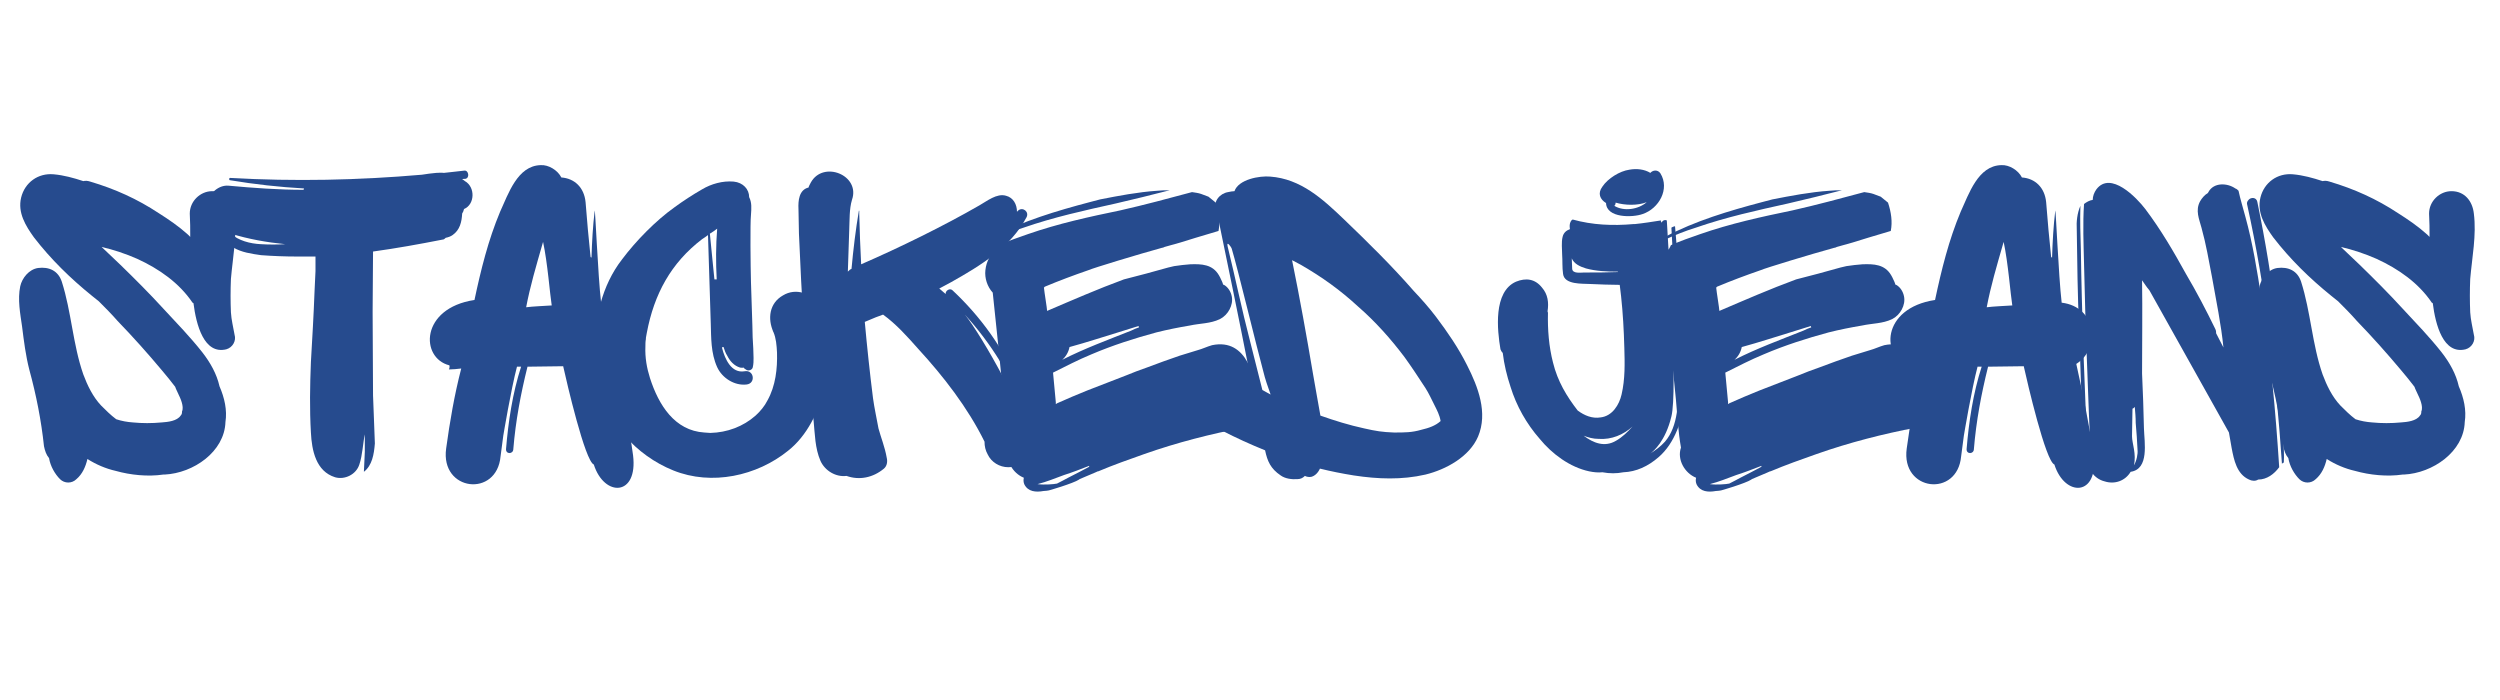 <svg version="1.0" preserveAspectRatio="xMidYMid meet" height="70" viewBox="0 0 187.5 52.5" zoomAndPan="magnify" width="250" xmlns:xlink="http://www.w3.org/1999/xlink" xmlns="http://www.w3.org/2000/svg"><defs><g></g></defs><g fill-opacity="1" fill="#264b8e"><g transform="translate(0.901, 35.865)"><g><path d="M 16.418 -12.441 C 16.383 -13.266 16.383 -14.09 16.418 -14.945 C 16.555 -16.555 16.898 -18.234 16.691 -19.848 C 16.59 -20.773 16.008 -21.527 15.012 -21.527 C 14.121 -21.527 13.332 -20.773 13.332 -19.848 C 13.367 -19.266 13.367 -18.68 13.367 -18.098 L 13.195 -18.27 C 12.512 -18.887 11.758 -19.402 11.004 -19.879 C 9.391 -20.945 7.711 -21.699 5.863 -22.246 C 5.656 -22.316 5.484 -22.316 5.348 -22.281 C 4.629 -22.52 3.875 -22.727 3.121 -22.793 C 1.953 -22.898 0.961 -22.176 0.684 -21.047 C 0.41 -19.914 1.027 -18.922 1.645 -18.062 C 2.914 -16.418 4.387 -14.98 6 -13.676 L 6.512 -13.266 C 6.992 -12.785 7.473 -12.305 7.918 -11.793 C 9.082 -10.59 10.18 -9.359 11.242 -8.09 C 11.586 -7.68 11.93 -7.266 12.238 -6.855 C 12.305 -6.648 12.41 -6.477 12.477 -6.309 C 12.613 -6.031 12.922 -5.383 12.75 -5.004 C 12.75 -4.902 12.75 -4.797 12.648 -4.695 C 12.375 -4.285 11.688 -4.215 11.242 -4.184 C 10.488 -4.113 9.77 -4.113 9.051 -4.184 C 8.637 -4.215 8.227 -4.285 7.816 -4.422 C 7.402 -4.73 7.027 -5.105 6.684 -5.449 C 6.066 -6.102 5.656 -6.957 5.348 -7.781 C 4.559 -10.043 4.457 -12.477 3.734 -14.738 C 3.461 -15.562 2.777 -15.871 1.953 -15.766 C 1.27 -15.664 0.754 -15.012 0.617 -14.395 C 0.41 -13.402 0.617 -12.34 0.754 -11.379 C 0.891 -10.281 1.027 -9.188 1.301 -8.125 C 1.816 -6.238 2.195 -4.32 2.398 -2.398 C 2.469 -2.055 2.57 -1.75 2.777 -1.508 C 2.879 -0.891 3.223 -0.309 3.598 0.07 C 3.941 0.41 4.492 0.41 4.832 0.07 C 5.277 -0.309 5.52 -0.855 5.656 -1.441 C 6.309 -1.027 7.027 -0.719 7.781 -0.547 C 8.879 -0.238 10.18 -0.102 11.348 -0.273 L 11.449 -0.273 C 13.609 -0.379 15.938 -1.988 16.008 -4.215 C 16.145 -5.105 15.938 -6.031 15.562 -6.891 C 15.355 -7.816 14.875 -8.672 14.258 -9.461 C 13.367 -10.59 12.34 -11.652 11.348 -12.719 C 10.316 -13.848 9.219 -14.945 8.125 -16.008 L 6.719 -17.344 C 7.609 -17.137 8.535 -16.832 9.391 -16.453 C 11.039 -15.699 12.547 -14.637 13.539 -13.164 C 13.574 -13.164 13.574 -13.129 13.609 -13.129 C 13.812 -11.516 14.395 -9.254 16.074 -9.668 C 16.555 -9.805 16.832 -10.316 16.691 -10.762 C 16.59 -11.348 16.453 -11.859 16.418 -12.441 Z M 16.418 -12.441"></path></g></g></g><g fill-opacity="1" fill="#264b8e"><g transform="translate(15.228, 35.865)"><g><path d="M 19.574 -20.188 C 20.395 -20.531 20.43 -21.836 19.641 -22.281 C 19.574 -22.348 19.504 -22.383 19.434 -22.418 C 19.504 -22.453 19.605 -22.453 19.676 -22.453 C 20.02 -22.52 19.914 -23.102 19.605 -23.07 C 19.094 -23 18.578 -22.965 18.062 -22.898 C 17.859 -22.93 17.652 -22.898 17.48 -22.898 C 17.137 -22.863 16.797 -22.828 16.418 -22.762 C 11.652 -22.348 6.855 -22.246 2.055 -22.52 C 1.953 -22.555 1.918 -22.348 2.023 -22.348 C 3.875 -22.039 5.723 -21.836 7.574 -21.73 C 7.574 -21.699 7.539 -21.664 7.539 -21.629 C 5.656 -21.629 3.805 -21.766 1.918 -21.938 C 1.164 -22.008 0.48 -21.355 0.273 -20.668 C 0.07 -19.848 0.48 -19.023 1.164 -18.648 C 1.371 -18.098 1.816 -17.617 2.262 -17.309 C 2.879 -16.934 3.633 -16.832 4.352 -16.727 C 5.246 -16.66 6.168 -16.625 7.094 -16.625 C 7.539 -16.625 7.988 -16.625 8.434 -16.625 L 8.434 -15.527 L 8.363 -14.02 C 8.297 -12.238 8.191 -10.453 8.09 -8.707 C 8.02 -6.957 7.988 -5.176 8.09 -3.426 C 8.156 -2.09 8.465 -0.516 9.906 -0.07 C 10.625 0.137 11.484 -0.273 11.723 -1.027 C 11.961 -1.715 11.996 -2.672 12.133 -3.289 L 12.133 -1.988 C 12.102 -1.508 12.102 -1.027 12.066 -0.547 L 12.066 -0.48 C 12.684 -0.961 12.82 -1.781 12.887 -2.605 C 12.855 -3.805 12.785 -5.004 12.75 -6.203 C 12.75 -8.297 12.719 -10.387 12.719 -12.477 C 12.719 -13.984 12.75 -15.492 12.75 -17 C 14.5 -17.242 16.215 -17.551 17.961 -17.895 C 18.062 -17.895 18.133 -17.961 18.203 -18.031 C 18.371 -18.062 18.578 -18.133 18.715 -18.234 C 19.266 -18.613 19.402 -19.23 19.434 -19.848 C 19.504 -19.949 19.539 -20.051 19.574 -20.188 Z M 4.352 -17.551 C 3.531 -17.586 2.641 -17.824 2.09 -18.34 C 3.426 -17.926 4.797 -17.688 6.168 -17.551 C 5.555 -17.516 4.938 -17.516 4.352 -17.551 Z M 4.352 -17.551"></path></g></g></g><g fill-opacity="1" fill="#264b8e"><g transform="translate(31.988, 35.865)"><g><path d="M 12.547 -1.027 C 13.332 1.441 15.871 1.371 15.492 -1.715 C 15.219 -3.77 14.637 -6.547 14.191 -8.57 C 16.074 -9.77 15.699 -12.855 13.094 -13.164 C 12.855 -15.219 12.648 -20.395 12.613 -20.051 C 12.477 -18.922 12.41 -17.723 12.375 -16.555 C 12.34 -16.555 12.34 -16.555 12.305 -16.59 C 12.168 -17.926 12.031 -19.332 11.93 -20.703 C 11.824 -21.801 11.105 -22.484 10.113 -22.555 C 9.836 -23.102 9.152 -23.516 8.57 -23.48 C 6.82 -23.445 6.137 -21.32 5.52 -19.984 C 4.629 -17.859 4.078 -15.629 3.598 -13.367 C -0.48 -12.75 -0.48 -9.016 1.715 -8.465 C 1.75 -8.363 1.715 -8.227 1.68 -8.156 C 1.953 -8.156 2.297 -8.191 2.605 -8.227 C 2.09 -6.238 1.75 -4.25 1.473 -2.227 C 1.027 0.992 5.277 1.473 5.555 -1.645 L 5.758 -3.188 C 5.758 -3.188 6.34 -6.684 6.785 -8.363 L 7.094 -8.363 C 6.445 -6.34 6.137 -4.25 5.965 -2.195 C 5.93 -1.781 6.512 -1.781 6.512 -2.195 C 6.684 -4.285 7.062 -6.309 7.574 -8.363 L 10.25 -8.398 C 10.523 -7.164 11.895 -1.27 12.547 -1.027 Z M 7.473 -12.82 C 7.781 -14.43 8.191 -15.801 8.742 -17.723 C 9.082 -16.145 9.254 -13.812 9.391 -12.957 C 8.91 -12.922 7.953 -12.887 7.473 -12.82 Z M 7.473 -12.82"></path></g></g></g><g fill-opacity="1" fill="#264b8e"><g transform="translate(44.944, 35.865)"><g><path d="M 16.523 -12.992 C 15.906 -13.883 14.738 -14.293 13.781 -13.711 C 12.75 -13.129 12.613 -11.961 13.059 -10.969 C 13.266 -10.488 13.301 -9.977 13.332 -9.426 C 13.367 -8.227 13.23 -6.926 12.613 -5.828 C 12.41 -5.414 12.066 -5.004 11.723 -4.695 C 10.797 -3.875 9.598 -3.426 8.328 -3.395 C 8.191 -3.395 8.02 -3.426 7.883 -3.426 C 5.656 -3.566 4.457 -5.484 3.805 -7.508 C 3.566 -8.262 3.426 -9.051 3.461 -9.871 C 3.461 -10.043 3.461 -10.25 3.496 -10.422 C 3.496 -10.625 3.531 -10.625 3.566 -10.898 C 4.113 -13.812 5.383 -16.145 7.711 -17.926 C 7.883 -18.031 8.02 -18.133 8.156 -18.234 L 8.363 -11.621 C 8.398 -10.523 8.363 -9.391 8.844 -8.328 C 9.219 -7.508 10.145 -6.926 11.039 -7.027 C 11.758 -7.094 11.621 -8.156 10.898 -8.02 C 9.906 -7.848 9.426 -8.945 9.219 -9.734 L 9.219 -9.836 L 9.324 -9.836 C 9.391 -9.633 9.461 -9.391 9.598 -9.188 C 9.805 -8.773 10.113 -8.434 10.559 -8.297 C 10.625 -8.297 10.73 -8.262 10.832 -8.297 C 10.867 -8.227 10.934 -8.191 11.039 -8.125 C 11.207 -8.02 11.484 -8.125 11.516 -8.328 C 11.621 -8.773 11.551 -9.254 11.551 -9.734 C 11.516 -10.281 11.484 -10.867 11.484 -11.449 L 11.379 -14.703 C 11.348 -15.801 11.312 -19.16 11.379 -19.742 C 11.414 -20.258 11.449 -20.668 11.242 -21.082 C 11.242 -21.664 10.797 -22.176 10.078 -22.246 C 9.254 -22.316 8.398 -22.074 7.711 -21.664 C 6.992 -21.25 6.309 -20.805 5.656 -20.328 C 4.25 -19.332 2.742 -17.789 1.715 -16.418 C 0.172 -14.43 -0.344 -11.961 -0.379 -9.461 C -0.379 -8.707 -0.273 -7.953 -0.137 -7.234 C 0.516 -4.215 2.742 -1.715 5.555 -0.582 C 8.434 0.582 11.824 -0.172 14.156 -2.055 C 15.598 -3.188 16.453 -5.004 16.898 -6.754 C 17.414 -8.672 17.652 -11.242 16.523 -12.992 Z M 8.844 -18.715 C 8.742 -17.445 8.742 -16.18 8.809 -14.91 L 8.637 -14.91 C 8.535 -16.043 8.398 -17.172 8.297 -18.34 C 8.465 -18.441 8.672 -18.578 8.844 -18.715 Z M 13.023 -11.039 C 13.023 -11.07 12.992 -11.105 12.992 -11.105 C 12.992 -11.07 13.023 -11.07 13.023 -11.039 Z M 13.059 -10.969 C 13.059 -11.004 13.023 -11.004 13.023 -11.039 C 13.023 -11.004 13.023 -11.004 13.059 -10.969 Z M 13.059 -10.969"></path></g></g></g><g fill-opacity="1" fill="#264b8e"><g transform="translate(59.648, 35.865)"><g><path d="M 17.48 -1.336 C 18.305 -1.578 18.203 -2.605 18.062 -3.289 C 17.723 -4.629 17.277 -5.93 16.691 -7.199 C 15.562 -9.805 13.883 -12.133 11.793 -14.09 C 11.586 -14.293 11.242 -14.055 11.277 -13.812 C 11.105 -13.949 10.969 -14.09 10.797 -14.227 L 11.688 -14.703 C 13.883 -15.938 16.145 -17.309 17.344 -19.574 C 17.551 -19.984 17.07 -20.359 16.727 -20.086 L 16.625 -19.984 C 16.625 -20.531 16.352 -21.047 15.801 -21.184 C 15.117 -21.391 14.363 -20.773 13.812 -20.465 C 11.141 -18.922 7.781 -17.277 4.938 -16.043 C 4.867 -17.309 4.832 -18.543 4.797 -19.812 L 4.797 -20.051 C 4.797 -20.051 4.766 -20.086 4.766 -20.051 C 4.523 -18.613 4.352 -17.172 4.215 -15.699 C 4.113 -15.664 4.043 -15.598 3.941 -15.492 L 4.043 -18.578 C 4.078 -19.367 4.043 -20.188 4.25 -20.875 C 4.902 -22.727 2.09 -23.855 1.164 -22.176 C 1.098 -22.039 1.027 -21.938 0.992 -21.801 C 0.273 -21.629 0.207 -20.805 0.238 -20.188 C 0.238 -19.574 0.273 -18.957 0.273 -18.34 C 0.379 -15.973 0.48 -13.641 0.652 -11.312 C 0.824 -8.98 1.098 -6.648 1.371 -4.32 C 1.473 -3.289 1.473 -2.262 1.887 -1.301 C 2.227 -0.547 3.051 -0.07 3.84 -0.172 C 4.797 0.172 5.828 -0.035 6.648 -0.719 C 6.891 -0.926 6.926 -1.27 6.855 -1.543 C 6.719 -2.332 6.41 -3.086 6.238 -3.734 C 6.102 -4.492 5.93 -5.246 5.828 -6 C 5.586 -7.918 5.383 -9.836 5.211 -11.723 C 5.449 -11.824 5.723 -11.93 6.031 -12.066 L 6.582 -12.27 C 7.574 -11.551 8.398 -10.625 9.219 -9.699 C 11.105 -7.645 12.922 -5.312 14.191 -2.742 C 14.191 -2.398 14.258 -2.09 14.43 -1.781 C 14.703 -1.199 15.32 -0.824 15.973 -0.824 C 17.035 -0.824 17.688 -1.715 17.586 -2.641 C 17.414 -4.629 14.02 -10.66 12.719 -12.27 C 14.703 -10.078 16.215 -7.645 17.242 -4.867 C 17.48 -4.184 18.543 -1.918 17.445 -1.473 C 17.379 -1.441 17.414 -1.301 17.48 -1.336 Z M 17.48 -1.336"></path></g></g></g><g fill-opacity="1" fill="#264b8e"><g transform="translate(73.666, 35.865)"><g><path d="M 0.789 -18.098 C 0.719 -18.031 0.719 -17.926 0.789 -17.895 C 1.543 -18.234 2.297 -18.543 3.086 -18.785 C 5.348 -19.574 7.68 -20.086 10.008 -20.602 C 11.348 -20.91 12.719 -21.25 14.055 -21.594 C 13.746 -21.594 13.438 -21.594 13.129 -21.559 C 11.652 -21.457 10.25 -21.184 8.844 -20.91 L 8.055 -20.703 C 5.586 -20.051 3.051 -19.297 0.789 -18.098 Z M 20.02 -4.148 C 20.43 -4.457 20.703 -4.938 20.668 -5.555 C 20.531 -7.508 19.879 -10.523 17.242 -9.977 C 16.863 -9.871 16.523 -9.699 16.145 -9.598 L 14.809 -9.188 C 13.984 -8.91 13.164 -8.605 12.34 -8.297 C 11.824 -8.125 11.312 -7.918 10.797 -7.711 L 7.883 -6.582 C 7.129 -6.273 6.375 -5.965 5.621 -5.621 L 5.52 -5.555 C 5.52 -5.621 5.52 -5.656 5.52 -5.691 L 5.312 -7.918 C 6.273 -8.398 7.199 -8.879 8.191 -9.289 C 9.805 -9.977 11.414 -10.488 13.059 -10.934 C 13.883 -11.141 14.738 -11.312 15.562 -11.449 C 16.352 -11.621 17.105 -11.586 17.824 -11.93 C 18.441 -12.238 18.852 -12.992 18.715 -13.641 C 18.648 -13.984 18.441 -14.328 18.133 -14.5 C 18.098 -14.5 18.098 -14.5 18.062 -14.535 C 18.031 -14.672 17.961 -14.809 17.895 -14.945 C 17.859 -15.012 17.824 -15.117 17.754 -15.219 C 17.277 -16.043 16.453 -16.074 15.598 -16.043 C 15.184 -16.008 14.809 -15.973 14.395 -15.906 L 13.949 -15.801 C 12.855 -15.492 11.723 -15.184 10.625 -14.91 C 8.672 -14.191 6.785 -13.367 4.867 -12.547 C 4.867 -12.719 4.66 -13.949 4.629 -14.293 L 4.695 -14.363 C 5.758 -14.809 6.855 -15.219 7.953 -15.598 C 8.328 -15.766 11.723 -16.797 13.473 -17.277 C 13.539 -17.277 13.609 -17.309 13.676 -17.344 C 14.465 -17.551 15.254 -17.789 16.008 -18.031 L 17.723 -18.543 C 17.859 -19.23 17.754 -19.949 17.516 -20.668 C 17.344 -20.805 17.137 -20.977 16.969 -21.113 L 16.418 -21.32 C 16.215 -21.391 15.973 -21.422 15.734 -21.457 C 13.949 -20.977 12.168 -20.496 10.352 -20.086 C 8.02 -19.605 5.691 -19.094 3.426 -18.305 C 2.707 -18.062 1.953 -17.789 1.234 -17.48 C 1.199 -17.379 1.133 -17.277 1.098 -17.207 C 0.617 -16.797 0.309 -16.281 0.238 -15.598 C 0.172 -15.012 0.379 -14.363 0.789 -13.918 L 1.199 -10.008 L 1.609 -5.895 C 1.715 -4.695 1.781 -3.461 1.988 -2.297 C 1.68 -1.406 2.262 -0.379 3.121 -0.035 C 3.086 0.137 3.086 0.273 3.152 0.445 C 3.426 1.027 4.043 1.062 4.594 0.961 C 4.73 0.961 4.938 0.926 4.938 0.926 C 4.902 0.961 6.855 0.379 7.266 0.102 L 7.301 0.07 C 7.68 -0.102 8.055 -0.238 8.434 -0.41 C 8.5 -0.445 8.605 -0.48 8.672 -0.516 L 8.707 -0.516 C 9.836 -0.992 11.004 -1.406 12.168 -1.816 C 14.602 -2.672 17.137 -3.324 19.676 -3.805 C 19.879 -3.84 19.984 -3.977 20.02 -4.148 Z M 11.723 -11.414 L 11.758 -11.312 C 11.551 -11.242 11.379 -11.176 11.176 -11.07 C 9.461 -10.387 7.68 -9.734 6 -8.879 C 6.273 -9.117 6.477 -9.461 6.547 -9.836 C 7.199 -10.008 7.848 -10.215 8.535 -10.422 C 9.598 -10.762 10.66 -11.07 11.723 -11.414 Z M 4.148 0.445 C 4.832 0.273 5.484 0 6.137 -0.238 C 6.785 -0.445 7.402 -0.684 8.02 -0.926 L 8.02 -0.855 C 7.508 -0.582 6.992 -0.309 6.445 -0.035 C 6.203 0.102 5.93 0.238 5.656 0.379 C 5.621 0.41 5.586 0.41 5.555 0.41 C 5.449 0.445 4.66 0.516 4.148 0.445 Z M 4.148 0.445"></path></g></g></g><g fill-opacity="1" fill="#264b8e"><g transform="translate(91.112, 35.865)"><g><path d="M 19.742 -3.121 C 20.496 -4.902 19.742 -6.855 18.922 -8.465 C 18.27 -9.77 17.445 -10.969 16.59 -12.102 C 16.074 -12.785 15.492 -13.438 14.91 -14.055 C 13.266 -15.938 11.484 -17.688 9.699 -19.402 C 8.09 -20.945 6.445 -22.453 4.148 -22.621 C 3.359 -22.691 1.781 -22.418 1.473 -21.527 C 1.336 -21.527 1.164 -21.492 0.992 -21.457 C 0.379 -21.355 -0.137 -20.773 0.07 -20.086 C 0.102 -19.984 0.172 -19.848 0.207 -19.711 C 0.992 -15.906 1.781 -12.102 2.535 -8.262 C 2.641 -7.848 2.707 -7.473 2.777 -7.062 L 2.641 -7.164 C 1.68 -7.711 0.379 -7.371 -0.172 -6.41 C -0.754 -5.449 -0.445 -4.113 0.547 -3.566 C 1.609 -3.016 2.672 -2.535 3.77 -2.09 C 3.941 -1.27 4.184 -0.719 4.938 -0.207 C 5.277 0.035 5.758 0.102 6.203 0.07 C 6.445 0.07 6.617 -0.035 6.754 -0.172 C 6.891 -0.102 7.062 -0.07 7.234 -0.102 C 7.508 -0.172 7.746 -0.41 7.883 -0.719 C 8.707 -0.516 9.562 -0.344 10.422 -0.207 C 12.238 0.07 14.02 0.137 15.801 -0.273 C 17.344 -0.652 19.094 -1.609 19.742 -3.121 Z M 1.27 -17.207 C 1.715 -15.734 3.188 -9.633 3.633 -8.02 C 3.77 -7.438 3.977 -6.855 4.184 -6.273 C 3.977 -6.375 3.77 -6.512 3.566 -6.617 L 2.641 -10.281 C 2.023 -12.648 1.543 -15.012 0.961 -17.379 C 0.855 -17.859 1.234 -17.344 1.27 -17.207 Z M 15.801 -6.754 C 16.043 -6.375 16.246 -5.93 16.453 -5.52 C 16.66 -5.105 16.863 -4.73 16.934 -4.285 C 16.555 -3.941 16.074 -3.77 15.492 -3.633 C 14.773 -3.426 14.258 -3.426 13.438 -3.426 C 12.547 -3.461 12.102 -3.531 11.207 -3.734 C 10.078 -3.977 8.98 -4.32 7.918 -4.695 C 7.746 -5.723 7.539 -6.754 7.371 -7.781 C 6.891 -10.625 6.375 -13.504 5.793 -16.352 L 6.445 -16.008 C 8.055 -15.082 9.426 -14.09 10.73 -12.887 C 12.031 -11.758 13.195 -10.453 14.227 -9.082 C 14.773 -8.328 15.289 -7.539 15.801 -6.754 Z M 15.801 -6.754"></path></g></g></g><g fill-opacity="1" fill="#264b8e"><g transform="translate(107.702, 35.865)"><g></g></g></g><g fill-opacity="1" fill="#264b8e"><g transform="translate(111.437, 35.865)"><g><path d="M 8.742 -21.867 C 8.363 -21.355 8.57 -20.91 9.016 -20.637 C 9.051 -19.504 11.004 -19.539 11.758 -19.812 C 12.992 -20.223 13.812 -21.699 13.094 -22.863 C 12.887 -23.172 12.512 -23.102 12.34 -22.898 C 11.895 -23.172 11.312 -23.238 10.762 -23.137 C 10.043 -23.035 9.152 -22.484 8.742 -21.867 Z M 12.066 -20.703 C 11.449 -20.156 10.352 -19.984 9.633 -20.43 C 9.699 -20.465 9.734 -20.566 9.734 -20.668 C 10.422 -20.465 11.379 -20.43 12.066 -20.703 Z M 14.945 -5.965 C 15.219 -8.055 14.875 -10.25 14.738 -12.34 C 14.602 -14.5 14.363 -16.691 14.191 -18.887 C 14.191 -18.922 13.918 -18.816 13.918 -18.785 C 14.121 -14.602 14.43 -10.832 14.465 -7.883 C 14.465 -5.656 14.43 -3.906 13.438 -2.742 C 13.129 -2.398 12.719 -2.09 12.34 -1.852 C 12.578 -2.023 13.473 -2.777 13.918 -4.629 C 14.395 -6.547 13.711 -16.898 13.574 -19.332 C 13.438 -19.402 13.23 -19.332 13.195 -19.16 C 13.164 -19.195 13.164 -19.23 13.129 -19.266 L 13.129 -19.332 C 12.477 -19.23 11.824 -19.125 11.176 -19.059 C 11.176 -19.059 11.176 -19.059 11.141 -19.059 L 11.07 -19.059 C 9.527 -18.922 7.988 -18.988 6.512 -19.402 C 6.445 -19.367 6.41 -19.332 6.375 -19.266 C 6.273 -19.094 6.273 -18.887 6.309 -18.68 C 6.031 -18.578 5.828 -18.406 5.758 -18.098 C 5.656 -17.688 5.723 -17.172 5.723 -16.797 C 5.758 -16.316 5.723 -15.801 5.793 -15.32 C 5.895 -14.5 7.234 -14.602 7.816 -14.566 C 8.57 -14.535 9.324 -14.5 10.043 -14.5 L 10.145 -13.641 C 10.281 -12.375 10.352 -11.105 10.387 -9.805 C 10.422 -8.637 10.453 -7.438 10.18 -6.273 C 10.008 -5.52 9.496 -4.66 8.605 -4.559 C 7.988 -4.457 7.402 -4.695 6.891 -5.074 C 6.066 -6.137 5.383 -7.266 5.039 -8.672 C 4.73 -9.871 4.629 -11.141 4.66 -12.41 C 4.66 -12.441 4.629 -12.477 4.629 -12.512 C 4.73 -13.164 4.66 -13.781 4.215 -14.293 C 3.703 -14.945 3.016 -15.047 2.262 -14.738 C 0.547 -13.984 0.855 -11.105 1.098 -9.668 C 1.133 -9.562 1.199 -9.461 1.27 -9.391 C 1.371 -8.535 1.578 -7.68 1.852 -6.855 C 2.297 -5.414 3.051 -4.078 4.043 -2.949 C 4.969 -1.816 6.309 -0.824 7.746 -0.516 C 8.09 -0.445 8.434 -0.41 8.742 -0.445 C 9.289 -0.344 9.805 -0.344 10.316 -0.445 C 11.277 -0.48 12.168 -0.891 12.957 -1.578 C 14.191 -2.641 14.738 -4.387 14.945 -5.965 Z M 9.906 -15.492 L 9.906 -15.461 C 9.082 -15.426 8.227 -15.426 7.371 -15.426 C 7.129 -15.426 6.512 -15.32 6.477 -15.699 C 6.477 -15.973 6.445 -16.215 6.445 -16.488 C 6.617 -16.074 7.062 -15.871 7.508 -15.734 C 8.262 -15.527 9.082 -15.492 9.906 -15.492 Z M 8.465 -2.949 C 9.426 -2.879 10.316 -3.258 11.004 -3.875 C 10.625 -3.461 10.25 -3.086 9.77 -2.812 C 8.91 -2.297 8.055 -2.641 7.336 -3.188 C 7.68 -3.051 8.055 -2.949 8.465 -2.949 Z M 8.465 -2.949"></path></g></g></g><g fill-opacity="1" fill="#264b8e"><g transform="translate(124.085, 35.865)"><g><path d="M 0.789 -18.098 C 0.719 -18.031 0.719 -17.926 0.789 -17.895 C 1.543 -18.234 2.297 -18.543 3.086 -18.785 C 5.348 -19.574 7.68 -20.086 10.008 -20.602 C 11.348 -20.91 12.719 -21.25 14.055 -21.594 C 13.746 -21.594 13.438 -21.594 13.129 -21.559 C 11.652 -21.457 10.25 -21.184 8.844 -20.91 L 8.055 -20.703 C 5.586 -20.051 3.051 -19.297 0.789 -18.098 Z M 20.02 -4.148 C 20.43 -4.457 20.703 -4.938 20.668 -5.555 C 20.531 -7.508 19.879 -10.523 17.242 -9.977 C 16.863 -9.871 16.523 -9.699 16.145 -9.598 L 14.809 -9.188 C 13.984 -8.91 13.164 -8.605 12.34 -8.297 C 11.824 -8.125 11.312 -7.918 10.797 -7.711 L 7.883 -6.582 C 7.129 -6.273 6.375 -5.965 5.621 -5.621 L 5.52 -5.555 C 5.52 -5.621 5.52 -5.656 5.52 -5.691 L 5.312 -7.918 C 6.273 -8.398 7.199 -8.879 8.191 -9.289 C 9.805 -9.977 11.414 -10.488 13.059 -10.934 C 13.883 -11.141 14.738 -11.312 15.562 -11.449 C 16.352 -11.621 17.105 -11.586 17.824 -11.93 C 18.441 -12.238 18.852 -12.992 18.715 -13.641 C 18.648 -13.984 18.441 -14.328 18.133 -14.5 C 18.098 -14.5 18.098 -14.5 18.062 -14.535 C 18.031 -14.672 17.961 -14.809 17.895 -14.945 C 17.859 -15.012 17.824 -15.117 17.754 -15.219 C 17.277 -16.043 16.453 -16.074 15.598 -16.043 C 15.184 -16.008 14.809 -15.973 14.395 -15.906 L 13.949 -15.801 C 12.855 -15.492 11.723 -15.184 10.625 -14.91 C 8.672 -14.191 6.785 -13.367 4.867 -12.547 C 4.867 -12.719 4.66 -13.949 4.629 -14.293 L 4.695 -14.363 C 5.758 -14.809 6.855 -15.219 7.953 -15.598 C 8.328 -15.766 11.723 -16.797 13.473 -17.277 C 13.539 -17.277 13.609 -17.309 13.676 -17.344 C 14.465 -17.551 15.254 -17.789 16.008 -18.031 L 17.723 -18.543 C 17.859 -19.23 17.754 -19.949 17.516 -20.668 C 17.344 -20.805 17.137 -20.977 16.969 -21.113 L 16.418 -21.32 C 16.215 -21.391 15.973 -21.422 15.734 -21.457 C 13.949 -20.977 12.168 -20.496 10.352 -20.086 C 8.02 -19.605 5.691 -19.094 3.426 -18.305 C 2.707 -18.062 1.953 -17.789 1.234 -17.48 C 1.199 -17.379 1.133 -17.277 1.098 -17.207 C 0.617 -16.797 0.309 -16.281 0.238 -15.598 C 0.172 -15.012 0.379 -14.363 0.789 -13.918 L 1.199 -10.008 L 1.609 -5.895 C 1.715 -4.695 1.781 -3.461 1.988 -2.297 C 1.68 -1.406 2.262 -0.379 3.121 -0.035 C 3.086 0.137 3.086 0.273 3.152 0.445 C 3.426 1.027 4.043 1.062 4.594 0.961 C 4.73 0.961 4.938 0.926 4.938 0.926 C 4.902 0.961 6.855 0.379 7.266 0.102 L 7.301 0.07 C 7.68 -0.102 8.055 -0.238 8.434 -0.41 C 8.5 -0.445 8.605 -0.48 8.672 -0.516 L 8.707 -0.516 C 9.836 -0.992 11.004 -1.406 12.168 -1.816 C 14.602 -2.672 17.137 -3.324 19.676 -3.805 C 19.879 -3.84 19.984 -3.977 20.02 -4.148 Z M 11.723 -11.414 L 11.758 -11.312 C 11.551 -11.242 11.379 -11.176 11.176 -11.07 C 9.461 -10.387 7.68 -9.734 6 -8.879 C 6.273 -9.117 6.477 -9.461 6.547 -9.836 C 7.199 -10.008 7.848 -10.215 8.535 -10.422 C 9.598 -10.762 10.66 -11.07 11.723 -11.414 Z M 4.148 0.445 C 4.832 0.273 5.484 0 6.137 -0.238 C 6.785 -0.445 7.402 -0.684 8.02 -0.926 L 8.02 -0.855 C 7.508 -0.582 6.992 -0.309 6.445 -0.035 C 6.203 0.102 5.93 0.238 5.656 0.379 C 5.621 0.41 5.586 0.41 5.555 0.41 C 5.449 0.445 4.66 0.516 4.148 0.445 Z M 4.148 0.445"></path></g></g></g><g fill-opacity="1" fill="#264b8e"><g transform="translate(141.531, 35.865)"><g><path d="M 12.547 -1.027 C 13.332 1.441 15.871 1.371 15.492 -1.715 C 15.219 -3.77 14.637 -6.547 14.191 -8.57 C 16.074 -9.77 15.699 -12.855 13.094 -13.164 C 12.855 -15.219 12.648 -20.395 12.613 -20.051 C 12.477 -18.922 12.41 -17.723 12.375 -16.555 C 12.34 -16.555 12.34 -16.555 12.305 -16.59 C 12.168 -17.926 12.031 -19.332 11.93 -20.703 C 11.824 -21.801 11.105 -22.484 10.113 -22.555 C 9.836 -23.102 9.152 -23.516 8.57 -23.48 C 6.82 -23.445 6.137 -21.32 5.52 -19.984 C 4.629 -17.859 4.078 -15.629 3.598 -13.367 C -0.48 -12.75 -0.48 -9.016 1.715 -8.465 C 1.75 -8.363 1.715 -8.227 1.68 -8.156 C 1.953 -8.156 2.297 -8.191 2.605 -8.227 C 2.09 -6.238 1.75 -4.25 1.473 -2.227 C 1.027 0.992 5.277 1.473 5.555 -1.645 L 5.758 -3.188 C 5.758 -3.188 6.34 -6.684 6.785 -8.363 L 7.094 -8.363 C 6.445 -6.34 6.137 -4.25 5.965 -2.195 C 5.93 -1.781 6.512 -1.781 6.512 -2.195 C 6.684 -4.285 7.062 -6.309 7.574 -8.363 L 10.25 -8.398 C 10.523 -7.164 11.895 -1.27 12.547 -1.027 Z M 7.473 -12.82 C 7.781 -14.43 8.191 -15.801 8.742 -17.723 C 9.082 -16.145 9.254 -13.812 9.391 -12.957 C 8.91 -12.922 7.953 -12.887 7.473 -12.82 Z M 7.473 -12.82"></path></g></g></g><g fill-opacity="1" fill="#264b8e"><g transform="translate(154.487, 35.865)"><g><path d="M 14.875 0.102 C 15.527 0.102 16.074 -0.309 16.453 -0.824 C 16.18 -5.039 15.801 -9.289 15.117 -13.473 C 14.809 -15.527 14.465 -17.617 13.918 -19.605 C 13.746 -20.258 13.539 -20.91 13.402 -21.559 C 13.332 -21.629 13.266 -21.699 13.164 -21.73 C 12.578 -22.145 11.551 -22.211 11.141 -21.457 C 11.141 -21.422 11.105 -21.422 11.105 -21.391 C 10.867 -21.25 10.66 -21.012 10.523 -20.773 C 10.145 -20.086 10.453 -19.434 10.625 -18.785 C 10.969 -17.551 11.176 -16.316 11.414 -15.082 C 11.723 -13.332 12.102 -11.516 12.27 -9.805 L 11.723 -10.867 C 11.723 -10.969 11.723 -11.07 11.652 -11.207 C 10.969 -12.613 10.25 -13.984 9.461 -15.32 C 8.535 -17 7.574 -18.648 6.41 -20.188 C 5.758 -21.047 3.805 -23.07 2.742 -21.664 C 2.57 -21.422 2.469 -21.148 2.469 -20.875 C 2.227 -20.84 1.988 -20.703 1.816 -20.566 C 1.715 -19.094 1.781 -17.586 1.816 -16.074 C 1.887 -13.746 1.918 -11.379 2.023 -9.051 C 2.125 -6.168 2.227 -3.289 2.398 -0.41 C 2.641 -0.102 2.949 0.137 3.359 0.238 C 4.113 0.48 4.902 0.207 5.312 -0.48 C 6.719 -0.684 6.34 -2.672 6.309 -3.734 C 6.273 -5.105 6.238 -6.477 6.168 -7.848 C 6.168 -10.18 6.203 -12.512 6.168 -14.844 C 6.34 -14.602 6.512 -14.328 6.719 -14.09 L 12.684 -3.426 L 12.887 -2.262 C 13.059 -1.371 13.266 -0.309 14.191 0.102 C 14.395 0.207 14.672 0.238 14.875 0.102 Z M 16.797 -1.164 C 16.832 -1.645 16.797 -2.398 16.762 -2.641 C 16.797 -8.707 16.043 -14.773 14.809 -20.738 C 14.738 -21.082 14.328 -21.082 14.156 -20.875 C 14.02 -20.738 14.02 -20.602 14.055 -20.496 C 15.461 -14.121 16.215 -7.609 16.66 -1.062 C 16.691 -1.133 16.727 -1.164 16.797 -1.164 Z M 1.781 -3.668 C 1.918 -2.195 2.055 -2.262 2.055 -2.262 L 1.75 -9.977 C 1.68 -12.375 1.609 -14.773 1.578 -17.137 C 1.543 -18.234 1.508 -19.332 1.543 -20.43 C 1.301 -19.879 1.234 -19.23 1.27 -18.648 C 1.301 -16.18 1.336 -13.711 1.441 -11.277 C 1.543 -8.809 1.578 -6.102 1.781 -3.668 Z M 5.621 -5.348 C 5.656 -4.938 5.691 -4.559 5.691 -4.148 C 5.758 -3.461 5.793 -2.777 5.828 -2.125 C 5.863 -1.816 5.758 -1.301 5.555 -0.961 C 5.758 -1.816 5.414 -2.605 5.414 -3.152 L 5.449 -5.211 C 5.484 -5.246 5.52 -5.246 5.52 -5.246 Z M 5.621 -5.348"></path></g></g></g><g fill-opacity="1" fill="#264b8e"><g transform="translate(168.848, 35.865)"><g><path d="M 16.418 -12.441 C 16.383 -13.266 16.383 -14.09 16.418 -14.945 C 16.555 -16.555 16.898 -18.234 16.691 -19.848 C 16.59 -20.773 16.008 -21.527 15.012 -21.527 C 14.121 -21.527 13.332 -20.773 13.332 -19.848 C 13.367 -19.266 13.367 -18.68 13.367 -18.098 L 13.195 -18.27 C 12.512 -18.887 11.758 -19.402 11.004 -19.879 C 9.391 -20.945 7.711 -21.699 5.863 -22.246 C 5.656 -22.316 5.484 -22.316 5.348 -22.281 C 4.629 -22.52 3.875 -22.727 3.121 -22.793 C 1.953 -22.898 0.961 -22.176 0.684 -21.047 C 0.41 -19.914 1.027 -18.922 1.645 -18.062 C 2.914 -16.418 4.387 -14.98 6 -13.676 L 6.512 -13.266 C 6.992 -12.785 7.473 -12.305 7.918 -11.793 C 9.082 -10.59 10.18 -9.359 11.242 -8.09 C 11.586 -7.68 11.93 -7.266 12.238 -6.855 C 12.305 -6.648 12.41 -6.477 12.477 -6.309 C 12.613 -6.031 12.922 -5.383 12.75 -5.004 C 12.75 -4.902 12.75 -4.797 12.648 -4.695 C 12.375 -4.285 11.688 -4.215 11.242 -4.184 C 10.488 -4.113 9.77 -4.113 9.051 -4.184 C 8.637 -4.215 8.227 -4.285 7.816 -4.422 C 7.402 -4.73 7.027 -5.105 6.684 -5.449 C 6.066 -6.102 5.656 -6.957 5.348 -7.781 C 4.559 -10.043 4.457 -12.477 3.734 -14.738 C 3.461 -15.562 2.777 -15.871 1.953 -15.766 C 1.27 -15.664 0.754 -15.012 0.617 -14.395 C 0.41 -13.402 0.617 -12.34 0.754 -11.379 C 0.891 -10.281 1.027 -9.188 1.301 -8.125 C 1.816 -6.238 2.195 -4.32 2.398 -2.398 C 2.469 -2.055 2.57 -1.75 2.777 -1.508 C 2.879 -0.891 3.223 -0.309 3.598 0.07 C 3.941 0.41 4.492 0.41 4.832 0.07 C 5.277 -0.309 5.52 -0.855 5.656 -1.441 C 6.309 -1.027 7.027 -0.719 7.781 -0.547 C 8.879 -0.238 10.18 -0.102 11.348 -0.273 L 11.449 -0.273 C 13.609 -0.379 15.938 -1.988 16.008 -4.215 C 16.145 -5.105 15.938 -6.031 15.562 -6.891 C 15.355 -7.816 14.875 -8.672 14.258 -9.461 C 13.367 -10.59 12.34 -11.652 11.348 -12.719 C 10.316 -13.848 9.219 -14.945 8.125 -16.008 L 6.719 -17.344 C 7.609 -17.137 8.535 -16.832 9.391 -16.453 C 11.039 -15.699 12.547 -14.637 13.539 -13.164 C 13.574 -13.164 13.574 -13.129 13.609 -13.129 C 13.812 -11.516 14.395 -9.254 16.074 -9.668 C 16.555 -9.805 16.832 -10.316 16.691 -10.762 C 16.59 -11.348 16.453 -11.859 16.418 -12.441 Z M 16.418 -12.441"></path></g></g></g><g fill-opacity="1" fill="#264b8e"><g transform="translate(183.185, 35.865)"><g></g></g></g></svg>